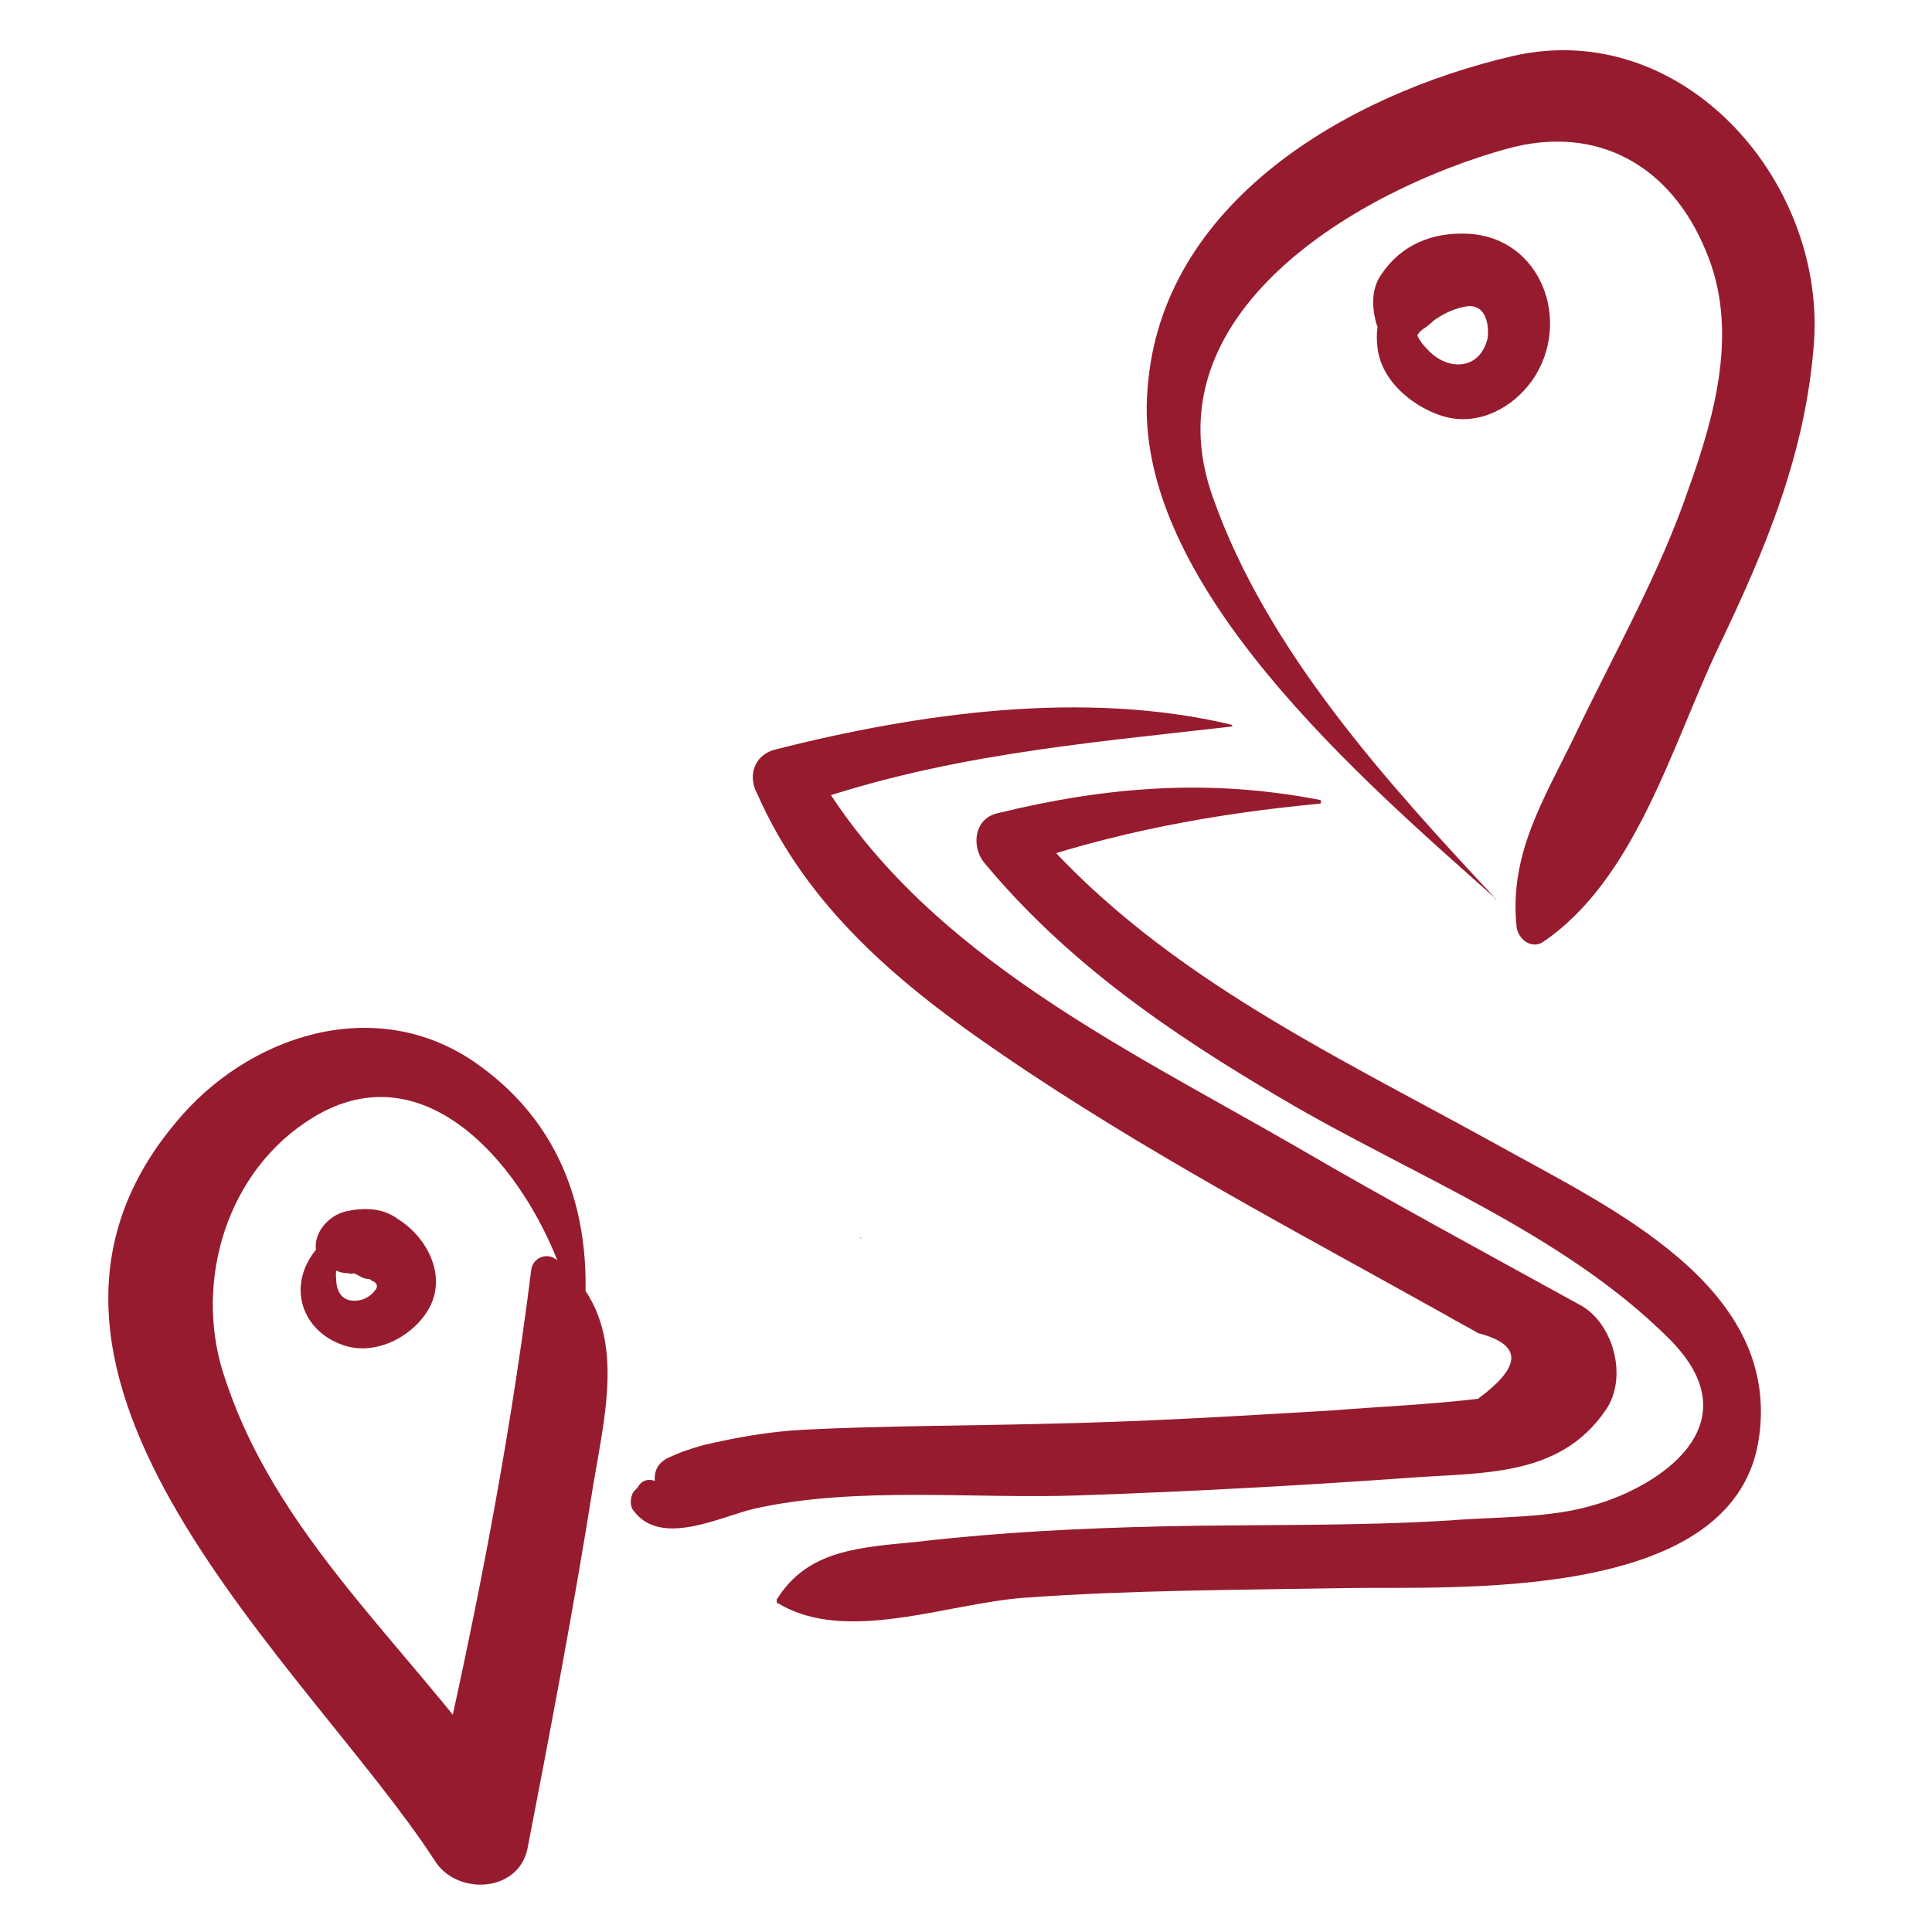 <?xml version="1.0" encoding="UTF-8"?> <svg xmlns="http://www.w3.org/2000/svg" width="100" height="100" viewBox="0 0 100 100" fill="none"> <path d="M77.4 46.5C71.8 40.5 65.6 33.7 62.8 25.8C59.3 16.2 70.4 9.8 78 7.7C82.7 6.4 86.5 8.6 88.3 13C90 17 88.8 21.4 87.4 25.3C85.9 29.7 83.5 33.9 81.5 38.1C79.9 41.4 78.1 44.2 78.5 48C78.6 48.6 79.2 49.1 79.8 48.8C84.6 45.6 86.5 38.7 88.9 33.6C91.4 28.4 93.5 23.4 93.9 17.6C94.4 9.2 87 0.9 78.3 2.9C69.7 4.9 60.1 10.5 59.4 20.1C58.5 30.2 70.8 40.6 77.4 46.5C77.5 46.5 77.4 46.6 77.4 46.5Z" fill="#971B2F"></path> <path d="M79.4 47.6C79.4 47.6 79.4 47.5 79.4 47.6C79.3 47.5 79.3 47.6 79.4 47.6Z" fill="#971B2F"></path> <path d="M79.4 47.6C79.4 47.6 79.4 47.5 79.4 47.6C79.3 47.5 79.3 47.6 79.4 47.6Z" fill="#971B2F"></path> <path d="M76.7 14C73.9 12.6 70.9 15.1 71.3 18C71.5 19.8 73.3 21.2 74.9 21.6C76.6 22 78.3 21.1 79.3 19.7C81.4 16.7 79.8 12.3 76 12.1C74.1 12 72.5 12.7 71.5 14.2C71 14.9 71 15.8 71.2 16.6C71.4 17.5 72.1 17.7 72.9 17.7C73 17.7 73.2 17.6 73.3 17.5C73.5 17 73.7 17.1 74.2 16.6C74.6 16.3 75.2 16 75.7 15.9C76.8 15.6 77.1 16.6 77 17.5C76.6 19.2 74.9 19.2 73.9 18.1C71.9 16.2 74.6 13.8 76.7 14C76.7 14 76.7 14.1 76.7 14Z" fill="#971B2F"></path> <path d="M63.7 37.5C56.1 35.7 47.6 36.9 40.1 38.8C39 39.1 38.7 40.2 39.2 41.1C41.8 47 46.6 51 51.9 54.6C59.2 59.6 67.2 63.8 74.9 68.1C75.4 68.4 76 68.7 76.5 69C78.8 69.6 78.8 70.7 76.5 72.4C74 72.7 71.5 72.8 69 73C64 73.3 59 73.6 53.9 73.7C49.8 73.8 45.7 73.8 41.6 74C39.8 74.1 38.1 74.4 36.4 74.8C35.7 75 35.1 75.2 34.5 75.5C33.8 75.9 33.7 76.6 34.2 77.6C34.3 77.6 34.4 77.5 34.4 77.4C34.4 77.3 34.4 77.2 34.4 77.2C34.4 77 34.3 76.9 34.2 76.8C34.1 76.8 34.1 76.7 34 76.7C33.6 76.5 33.2 76.6 33 77C32.9 77.1 32.9 77.1 32.8 77.2C32.6 77.5 32.6 78 32.8 78.2C34.2 80.1 37.3 78.5 39 78.1C44.3 76.9 50.4 77.6 55.9 77.4C61.6 77.2 67.2 76.9 72.8 76.5C76.7 76.2 80.7 76.5 83.1 73C84.3 71.3 83.5 68.4 81.7 67.5C76.8 64.8 71.8 62.1 67 59.3C57.8 54 47.4 49.1 42 39.5C41.7 40.3 41.4 41.1 41.1 41.8C48.6 39.1 55.9 38.5 63.8 37.6C63.8 37.7 63.8 37.5 63.7 37.5Z" fill="#971B2F"></path> <path d="M34.2 77.5C34.3 77.5 34.3 77.4 34.2 77.5C34.1 77.4 34.1 77.5 34.2 77.5Z" fill="#971B2F"></path> <path d="M34.2 77.5C34.3 77.5 34.3 77.4 34.2 77.5C34.1 77.4 34.1 77.5 34.2 77.5Z" fill="#971B2F"></path> <path d="M34.2 77.5C34.3 77.5 34.3 77.4 34.2 77.5C34.1 77.4 34.1 77.5 34.2 77.5Z" fill="#971B2F"></path> <path d="M35 75.9C35 75.9 35 75.8 35 75.9C34.9 75.8 34.9 75.9 35 75.9Z" fill="#971B2F"></path> <path d="M44.5 64.1C44.6 64.1 44.6 64 44.5 64.1C44.5 64 44.5 64.1 44.5 64.1Z" fill="#971B2F"></path> <path d="M68.3 41.4C62.6 40.3 57.3 40.7 51.6 42.1C50.4 42.4 50.3 43.8 50.9 44.6C55.2 49.8 60.6 53.5 66.4 56.9C73 60.8 80.9 63.8 86.4 69.3C90.9 73.8 85.7 77 82.5 77.9C80.2 78.6 77.4 78.5 75 78.7C70.1 79 65.2 78.9 60.3 79C56 79.1 51.8 79.3 47.5 79.8C44.5 80.1 41.8 80.2 40.2 82.8C40.2 82.9 40.2 83 40.3 83C43.8 85.1 49 83 53 82.7C58.5 82.3 64 82.3 69.5 82.2C75.2 82.1 89.5 83 91 74.7C92.4 66.6 83.3 62.5 77.4 59.2C68.7 54.4 59.6 50.2 53.1 42.4C52.9 43.2 52.7 44 52.4 44.9C57.5 43.1 62.9 42.1 68.3 41.6C68.4 41.6 68.4 41.4 68.3 41.4Z" fill="#971B2F"></path> <path d="M40.3 82.8C40.4 82.8 40.4 82.7 40.3 82.8C40.2 82.7 40.2 82.8 40.3 82.8Z" fill="#971B2F"></path> <path d="M40.3 82.8C40.4 82.8 40.4 82.7 40.3 82.8C40.2 82.7 40.2 82.8 40.3 82.8Z" fill="#971B2F"></path> <path d="M40.3 82.8C40.4 82.8 40.4 82.7 40.3 82.8C40.2 82.7 40.2 82.8 40.3 82.8Z" fill="#971B2F"></path> <path d="M40.3 82.8C40.4 82.8 40.4 82.7 40.3 82.8C40.2 82.7 40.2 82.8 40.3 82.8Z" fill="#971B2F"></path> <path d="M40.3 82.8C40.4 82.8 40.4 82.7 40.3 82.8C40.2 82.7 40.2 82.8 40.3 82.8Z" fill="#971B2F"></path> <path d="M40.3 82.8C40.4 82.8 40.4 82.7 40.3 82.8C40.2 82.7 40.2 82.8 40.3 82.8Z" fill="#971B2F"></path> <path d="M30.1 69.4C30.9 63.7 29.5 58.4 24.6 55C19.4 51.4 12.8 53.6 9.1 58.1C-1.9 71.2 16 86.3 22.5 96.3C23.6 98.1 26.8 98 27.3 95.7C28.5 89.5 29.7 83.2 30.7 76.9C31.4 72.7 32.6 68.2 28.8 65.2C28.3 64.8 27.6 65.1 27.5 65.7C26.3 75.3 24.4 84.8 22.2 94.2C23.8 94 25.4 93.8 27 93.6C22.2 86.1 14.6 80.2 11.7 71.5C10 66.8 11.5 61 15.8 58.1C23.1 53.1 29.4 63.5 29.9 69.4C29.9 69.5 30.1 69.5 30.1 69.4Z" fill="#971B2F"></path> <path d="M18.9 63.7C17.5 63.4 16.3 64.4 15.8 65.6C15.1 67.3 16 69 17.7 69.6C19.3 70.2 21.2 69.3 22.1 67.9C23.2 66.2 22.2 64.1 20.6 63.1C19.8 62.5 18.8 62.5 17.9 62.7C17 62.9 16.1 63.9 16.4 64.9C16.5 65.2 16.7 65.4 17 65.5C16.9 65.4 16.4 65.2 17.1 65.6C17.4 65.8 17.7 65.9 18 65.9C18 65.9 18.5 66 18.2 65.9C18.4 65.9 18.5 66 18.7 66.1C18.9 66.2 19 66.2 19.2 66.2C18.9 66.1 19.6 66.5 19.3 66.3C19.5 66.4 19.6 66.6 19.4 66.8C19.1 67.2 18.6 67.4 18.1 67.3C17.6 67.2 17.4 66.7 17.4 66.2C17.3 65.4 17.8 64.7 18.4 64.3C18.5 64.2 18.7 64.2 18.8 64.2C19 64 19.1 63.7 18.9 63.7Z" fill="#971B2F"></path> <path d="M17 64.8C17 64.8 17 64.7 17 64.8C16.9 64.7 16.9 64.8 17 64.8Z" fill="#971B2F"></path> </svg> 